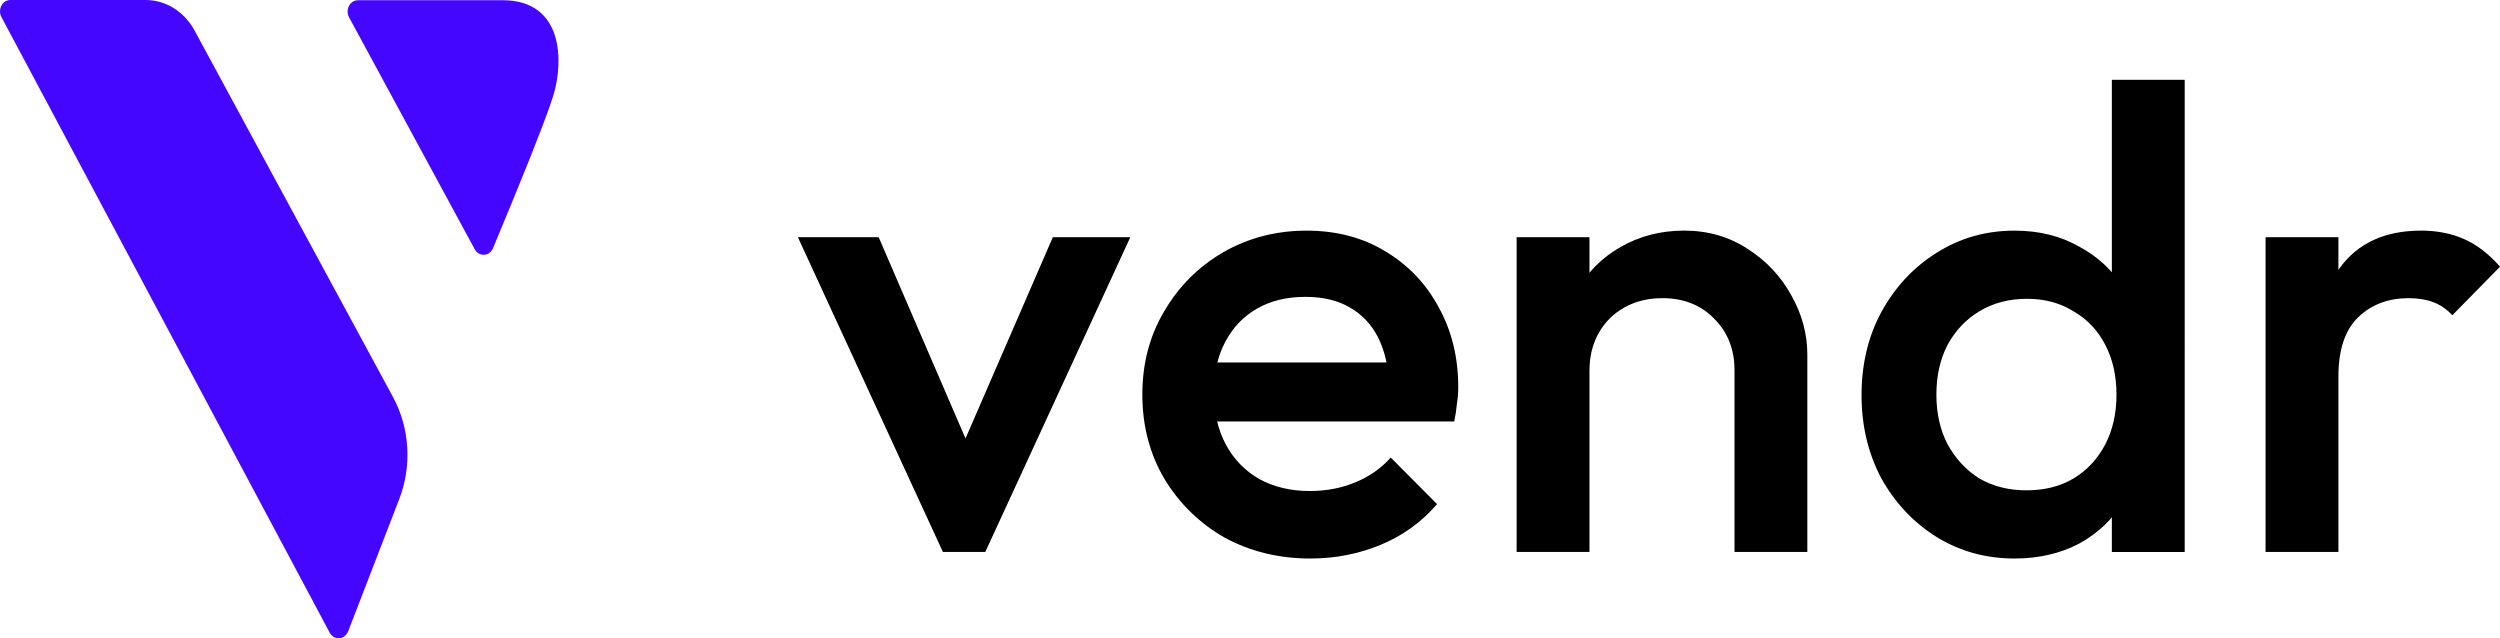 <?xml version="1.0" encoding="UTF-8" standalone="no"?>
<svg
   width="94"
   height="24"
   viewBox="0 0 94 24"
   fill="none"
   version="1.1"
   id="svg6"
   sodipodi:docname="vendr-logo-with-black-text.svg"
   inkscape:version="1.3.2 (091e20e, 2023-11-25)"
   xmlns:inkscape="http://www.inkscape.org/namespaces/inkscape"
   xmlns:sodipodi="http://sodipodi.sourceforge.net/DTD/sodipodi-0.dtd"
   xmlns="http://www.w3.org/2000/svg"
   xmlns:svg="http://www.w3.org/2000/svg">
  <defs
     id="defs6" />
  <sodipodi:namedview
     id="namedview6"
     pagecolor="#ffffff"
     bordercolor="#000000"
     borderopacity="0.25"
     inkscape:showpageshadow="2"
     inkscape:pageopacity="0.0"
     inkscape:pagecheckerboard="0"
     inkscape:deskcolor="#d1d1d1"
     inkscape:zoom="7.8636364"
     inkscape:cx="55"
     inkscape:cy="11.953757"
     inkscape:window-width="2560"
     inkscape:window-height="1387"
     inkscape:window-x="2560"
     inkscape:window-y="25"
     inkscape:window-maximized="1"
     inkscape:current-layer="svg6" />
  <path
     fill-rule="evenodd"
     clip-rule="evenodd"
     d="M 7.314,1.145 14.778,14.93 c 0.629,1.163 0.717,2.584 0.236,3.829 l -1.924,4.981 c -0.084,0.216 -0.311,0.317 -0.509,0.226 -0.077,-0.036 -0.141,-0.098 -0.184,-0.177 L 0.053,0.64 C -0.055,0.437 0.007,0.177 0.192,0.058 0.252,0.02 0.319,0 0.388,0 H 5.478 C 6.232,0 6.929,0.435 7.314,1.145 Z M 18.898,0.008 c 2.295,0 2.295,2.306 1.913,3.564 L 20.677,3.975 C 20.347,4.921 19.633,6.707 18.537,9.333 18.504,9.412 18.45,9.477 18.382,9.522 18.218,9.628 18.012,9.587 17.891,9.435 L 17.85,9.373 13.124,0.65 C 13.089,0.584 13.07,0.509 13.07,0.433 c 0,-0.235 0.174,-0.425 0.388,-0.425 z"
     fill="#4506ff"
     id="path1" />
  <path
     d="M 35.453,20.753 30,8.918 h 3.038 l 4.159,9.641 h -1.793 l 4.183,-9.641 h 2.913 L 37.047,20.753 Z"
     fill="#000000"
     id="path2" />
  <path
     d="m 49.277,21 c -1.195,0 -2.274,-0.263 -3.237,-0.789 -0.946,-0.542 -1.702,-1.282 -2.266,-2.219 -0.548,-0.937 -0.822,-1.989 -0.822,-3.156 0,-1.167 0.274,-2.211 0.822,-3.131 0.548,-0.937 1.287,-1.677 2.216,-2.219 0.946,-0.542 1.992,-0.814 3.138,-0.814 1.112,0 2.092,0.255 2.938,0.764 0.863,0.51 1.536,1.208 2.017,2.096 0.498,0.888 0.747,1.899 0.747,3.033 0,0.197 -0.017,0.403 -0.05,0.616 -0.017,0.197 -0.05,0.419 -0.1,0.666 h -9.811 v -2.219 h 8.392 l -1.021,0.888 c -0.033,-0.723 -0.174,-1.331 -0.423,-1.825 -0.249,-0.493 -0.606,-0.871 -1.071,-1.134 -0.448,-0.263 -1.004,-0.395 -1.668,-0.395 -0.697,0 -1.303,0.148 -1.818,0.444 -0.515,0.296 -0.913,0.715 -1.195,1.258 -0.282,0.526 -0.423,1.159 -0.423,1.899 0,0.74 0.149,1.389 0.448,1.948 0.299,0.559 0.722,0.995 1.27,1.307 0.548,0.296 1.179,0.444 1.893,0.444 0.614,0 1.179,-0.107 1.693,-0.321 0.531,-0.214 0.98,-0.526 1.345,-0.937 l 1.743,1.751 c -0.581,0.674 -1.287,1.184 -2.117,1.529 C 51.086,20.827 50.206,21 49.277,21 Z"
     fill="#000000"
     id="path3" />
  <path
     d="m 65.218,20.753 v -6.83 c 0,-0.789 -0.257,-1.438 -0.772,-1.948 -0.498,-0.509 -1.145,-0.764 -1.942,-0.764 -0.531,0 -1.004,0.115 -1.419,0.345 -0.415,0.23 -0.739,0.551 -0.971,0.962 -0.232,0.411 -0.349,0.879 -0.349,1.405 l -1.071,-0.592 c 0,-0.904 0.199,-1.701 0.598,-2.392 0.398,-0.707 0.946,-1.258 1.643,-1.652 0.714,-0.411 1.511,-0.616 2.39,-0.616 0.896,0 1.693,0.23 2.39,0.69 0.697,0.444 1.245,1.027 1.643,1.751 0.398,0.707 0.598,1.447 0.598,2.219 v 7.422 z m -8.193,0 V 8.918 h 2.739 V 20.753 Z"
     fill="#000000"
     id="path4" />
  <path
     d="m 75.746,21 c -1.079,0 -2.058,-0.271 -2.938,-0.814 -0.863,-0.542 -1.552,-1.274 -2.067,-2.195 -0.498,-0.937 -0.747,-1.981 -0.747,-3.131 0,-1.167 0.249,-2.211 0.747,-3.131 0.515,-0.937 1.204,-1.677 2.067,-2.219 0.88,-0.559 1.859,-0.838 2.938,-0.838 0.913,0 1.718,0.197 2.415,0.592 0.714,0.378 1.278,0.904 1.693,1.578 0.415,0.674 0.623,1.438 0.623,2.293 v 3.403 c 0,0.855 -0.207,1.619 -0.623,2.293 -0.398,0.674 -0.955,1.208 -1.668,1.603 C 77.472,20.811 76.659,21 75.746,21 Z m 0.448,-2.564 c 0.681,0 1.27,-0.148 1.768,-0.444 0.515,-0.312 0.913,-0.74 1.195,-1.282 0.282,-0.542 0.423,-1.167 0.423,-1.874 0,-0.707 -0.141,-1.331 -0.423,-1.874 C 78.875,12.419 78.476,12 77.962,11.704 c -0.498,-0.312 -1.079,-0.469 -1.743,-0.469 -0.681,0 -1.278,0.156 -1.793,0.469 -0.498,0.296 -0.896,0.715 -1.195,1.258 -0.282,0.542 -0.423,1.167 -0.423,1.874 0,0.707 0.141,1.331 0.423,1.874 0.299,0.542 0.697,0.97 1.195,1.282 0.515,0.296 1.104,0.444 1.768,0.444 z m 5.951,2.318 h -2.739 v -3.181 l 0.473,-2.885 -0.473,-2.86 V 3 h 2.739 z"
     fill="#000000"
     id="path5" />
  <path
     d="M 85.185,20.753 V 8.918 h 2.739 V 20.753 Z m 2.739,-6.583 -0.946,-0.469 c 0,-1.496 0.332,-2.704 0.996,-3.625 0.681,-0.937 1.702,-1.405 3.063,-1.405 0.598,0 1.137,0.107 1.619,0.321 0.481,0.214 0.93,0.559 1.345,1.036 l -1.793,1.825 C 91.991,11.622 91.751,11.457 91.485,11.359 91.219,11.26 90.912,11.211 90.564,11.211 c -0.764,0 -1.395,0.238 -1.893,0.715 -0.498,0.477 -0.747,1.225 -0.747,2.244 z"
     fill="#000000"
     id="path6" />
</svg>
